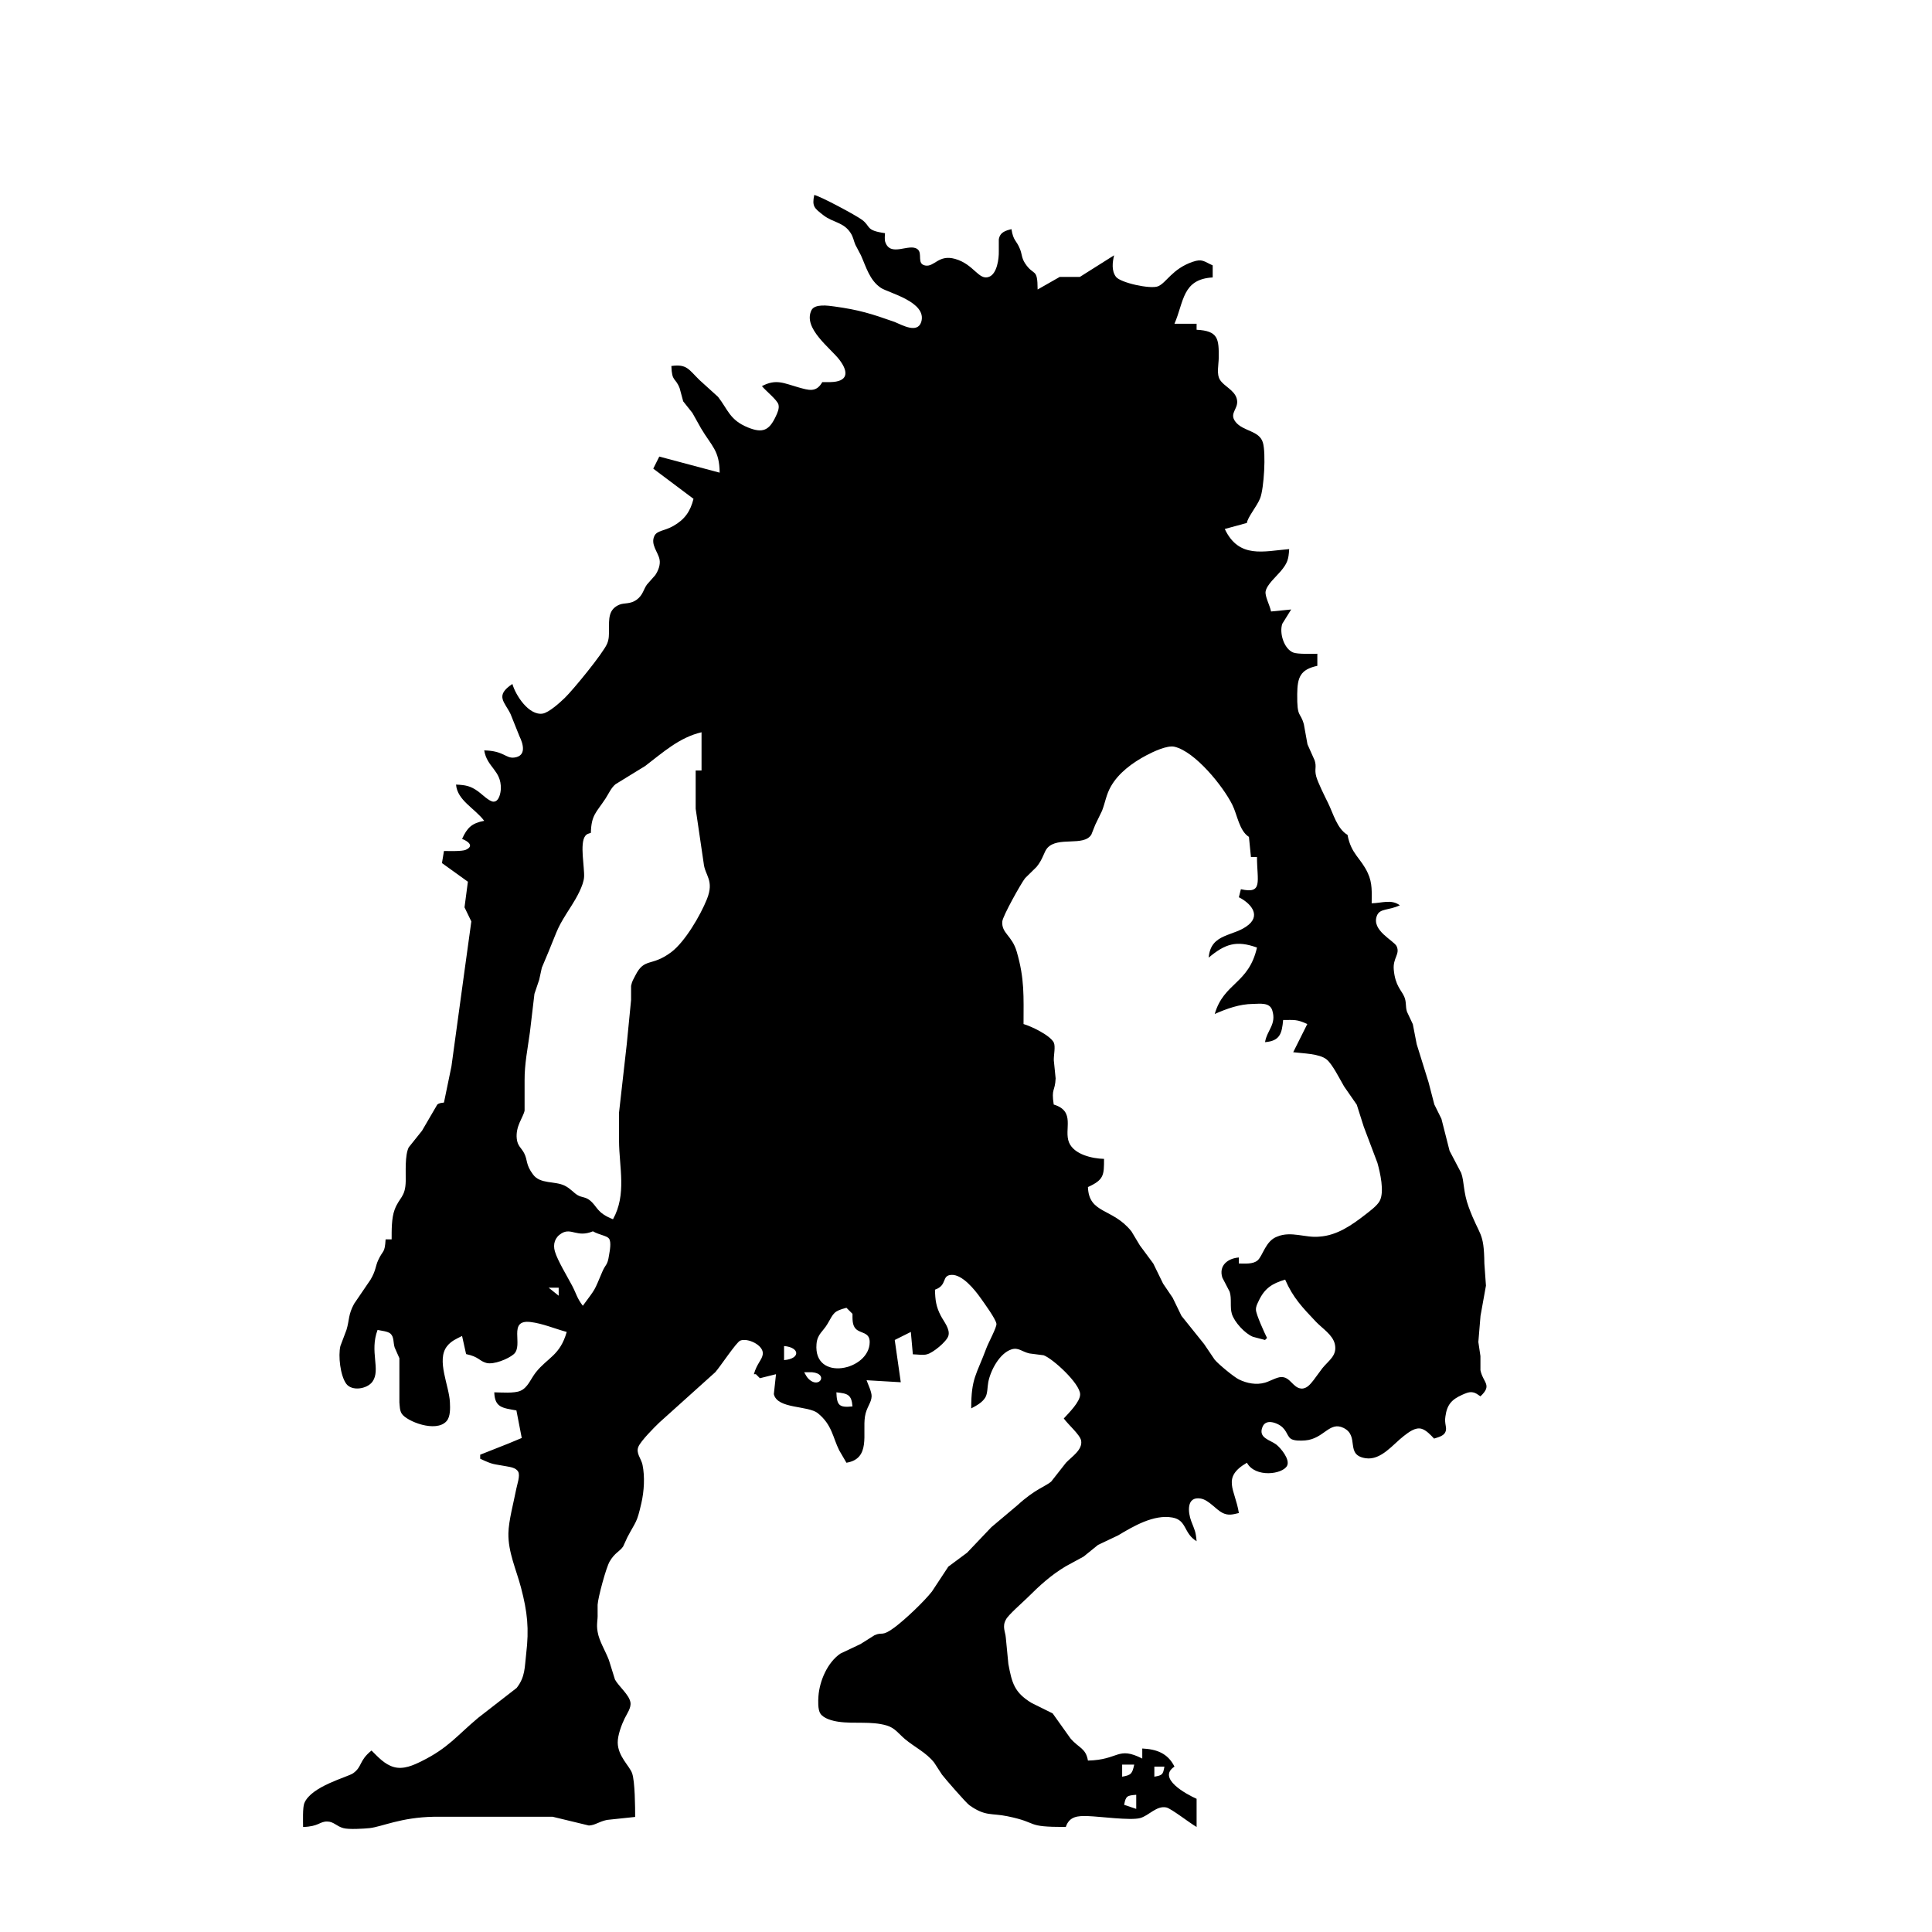 <?xml version="1.0" encoding="UTF-8" standalone="no"?>
<svg
   xmlns:dc="http://purl.org/dc/elements/1.1/"
   xmlns:cc="http://creativecommons.org/ns#"
   xmlns:rdf="http://www.w3.org/1999/02/22-rdf-syntax-ns#"
   xmlns:svg="http://www.w3.org/2000/svg"
   xmlns="http://www.w3.org/2000/svg"
   xmlns:sodipodi="http://sodipodi.sourceforge.net/DTD/sodipodi-0.dtd"
   xmlns:inkscape="http://www.inkscape.org/namespaces/inkscape"
   width="100mm"
   height="100mm"
   viewBox="0 0 566.9 566.9"
   version="1.1"
   id="svg1754"
   sodipodi:docname="sagouin.svg"
   inkscape:version="1.0.1 (3bc2e813f5, 2020-09-07)">
  <defs
     id="defs1758" />
  <sodipodi:namedview
     pagecolor="#ffffff"
     bordercolor="#666666"
     borderopacity="1"
     objecttolerance="10"
     gridtolerance="10"
     guidetolerance="10"
     inkscape:pageopacity="0"
     inkscape:pageshadow="2"
     inkscape:window-width="3840"
     inkscape:window-height="2066"
     id="namedview1756"
     showgrid="false"
     inkscape:zoom="1.8567703"
     inkscape:cx="851.78633"
     inkscape:cy="355.89351"
     inkscape:window-x="-11"
     inkscape:window-y="-11"
     inkscape:window-maximized="1"
     inkscape:current-layer="svg1754"
     inkscape:document-rotation="0" />
  <path
     id="Sélection #1"
     fill="none"
     stroke="black"
     stroke-width="0.59"
     d="m 238.923,57.2 c 2.043,0.502 12.17,5.929 14.012,7.293 2.669,1.978 0.921,3.094 6.749,3.927 -0.071,0.744 -0.1,1.612 0,2.338 1.441,5.019 7.139,0.396 9.578,2.397 1.518,1.246 -0.342,4.252 2.203,4.748 2.722,0.531 3.891,-3.319 8.792,-1.931 5.533,1.559 6.921,6.436 9.973,5.249 2.338,-0.909 2.899,-5.297 2.846,-7.487 0,0 0,-3.49 0,-3.49 0.342,-2.096 1.913,-2.551 3.714,-3.006 0.567,3.578 1.435,3.136 2.527,5.905 0.585,1.476 0.431,2.551 1.453,4.11 2.586,3.962 3.673,1.11 3.696,7.7 0,0 6.495,-3.702 6.495,-3.702 0,0 5.905,0 5.905,0 0,0 10.038,-6.336 10.038,-6.336 -0.472,2.025 -0.809,4.5 0.549,6.312 1.311,1.742 10.121,3.685 12.341,2.781 2.427,-0.98 4.163,-5.114 10.139,-7.174 2.905,-1.004 3.354,-0.083 5.905,1.033 0,0 0,3.543 0,3.543 -8.964,0.502 -8.42,7.186 -11.219,13.581 0,0 6.495,0 6.495,0 0,0 0,1.771 0,1.771 6.354,0.319 6.554,2.639 6.495,8.267 -0.024,2.031 -0.703,4.753 0.378,6.442 1.228,1.925 4.104,2.923 4.872,5.391 0.945,3.041 -2.445,4.228 -0.307,6.938 2.232,2.828 6.938,2.474 8.013,6.058 0.927,3.082 0.337,13.44 -0.803,16.339 -0.921,2.356 -3.72,5.616 -3.885,7.251 0,0 -6.495,1.771 -6.495,1.771 4.157,8.786 11.42,6.513 18.896,5.905 -0.165,3 -0.496,4.122 -2.486,6.495 -1.305,1.559 -4.045,3.903 -4.423,5.905 -0.26,1.405 1.193,3.968 1.594,5.905 0,0 5.905,-0.59 5.905,-0.59 0,0 -2.604,4.187 -2.604,4.187 -0.933,2.657 0.461,7.369 3.218,8.45 1.317,0.52 5.45,0.354 7.062,0.354 0,0 0,3.543 0,3.543 -5.025,1.087 -5.846,3.366 -5.905,8.267 -0.083,7.222 0.915,5.078 1.955,8.911 0,0 1.057,5.852 1.057,5.852 0,0 2.108,4.724 2.108,4.724 0.638,2.019 -0.13,2.527 0.461,4.724 0.461,1.712 2.557,5.94 3.425,7.676 1.559,3.13 2.663,7.647 5.757,9.448 1.075,5.716 3.868,6.69 5.958,11.219 1.394,3.023 1.128,5.639 1.128,8.857 3.076,-0.065 5.734,-1.264 8.267,0.59 -3.431,1.588 -5.852,0.844 -6.726,3.041 -1.736,4.358 5.037,7.304 5.793,8.993 1.045,2.321 -1.163,3.413 -0.85,6.861 0.419,4.706 2.244,5.999 3.076,7.924 0.697,1.612 0.289,2.834 0.803,4.423 0,0 1.712,3.649 1.712,3.649 0,0 1.134,5.852 1.134,5.852 0,0 3.49,11.219 3.49,11.219 0,0 1.683,6.472 1.683,6.472 0,0 2.084,4.21 2.084,4.21 0,0 2.391,9.395 2.391,9.395 0,0 3.407,6.495 3.407,6.495 0.945,2.598 0.555,5.539 2.214,10.038 3.206,8.71 4.476,6.932 4.588,16.534 0,0 0.466,6.495 0.466,6.495 0,0 -1.594,8.857 -1.594,8.857 0,0 -0.638,7.676 -0.638,7.676 0,0 0.614,4.133 0.614,4.133 0,0 0,4.133 0,4.133 0.756,3.726 3.596,4.322 0,7.676 -0.862,-0.543 -1.311,-1.045 -2.391,-1.193 -1.039,-0.142 -2.025,0.337 -2.952,0.744 -3.1,1.382 -4.464,2.888 -4.936,6.354 -0.366,2.185 0.573,3.348 0,4.547 -0.478,1.205 -2.203,1.577 -3.33,1.949 -0.951,-1.016 -2.315,-2.515 -3.714,-2.888 -1.831,-0.49 -3.779,1.063 -5.143,2.108 -3.218,2.474 -6.696,7.228 -11.219,6.543 -6.182,-0.939 -1.636,-6.525 -6.507,-8.905 -4.122,-2.019 -5.745,3.212 -11.207,3.679 -1.151,0.095 -3.348,0.183 -4.299,-0.531 -1.246,-0.939 -1.116,-3.047 -3.98,-4.346 -1.518,-0.685 -3.49,-0.957 -4.263,0.892 -1.382,3.283 2.256,3.832 4.009,5.173 1.376,1.057 4.145,4.452 3.189,6.259 -1.34,2.527 -9.33,3.567 -11.78,-0.898 -7.541,4.399 -3.431,7.836 -2.362,14.756 -1.707,0.413 -3.035,0.809 -4.724,0 -1.99,-0.968 -4.086,-3.856 -6.495,-4.252 -4.281,-0.697 -3.691,4.169 -2.764,6.619 1.027,2.716 1.311,2.888 1.583,5.905 -3.897,-2.338 -2.787,-6.171 -7.098,-6.95 -5.456,-0.998 -11.491,2.58 -15.931,5.238 0,0 -5.899,2.799 -5.899,2.799 0,0 -4.24,3.431 -4.24,3.431 0,0 -5.214,2.834 -5.214,2.834 -4.37,2.61 -7.641,5.621 -11.219,9.182 -1.382,1.376 -5.816,5.208 -6.377,6.519 -1.122,2.019 -0.118,3.567 0,5.291 0,0 0.744,7.676 0.744,7.676 1.039,5.515 1.712,8.361 6.814,11.438 0,0 6.182,3.065 6.182,3.065 0,0 5.226,7.334 5.226,7.334 2.48,2.893 4.494,2.823 5.125,6.507 9.218,-0.201 8.592,-4.293 15.943,-0.59 0,0 0,-2.952 0,-2.952 4.175,0.207 7.487,1.37 9.448,5.314 -5.196,3.431 3.507,8.113 6.495,9.448 0,0 0,8.267 0,8.267 -2.055,-1.181 -7.434,-5.403 -8.857,-5.722 -2.876,-0.644 -5.179,2.439 -7.73,3.112 -2.834,0.756 -11.704,-0.461 -15.3,-0.585 -3.029,-0.106 -5.462,0.077 -6.495,3.195 -12.335,0 -7.464,-1.169 -17.124,-3.147 -4.812,-0.992 -6.413,0.124 -11.166,-3.236 -0.945,-0.667 -7.174,-7.818 -8.031,-8.97 0,0 -2.303,-3.537 -2.303,-3.537 -2.38,-3.006 -5.686,-4.482 -8.562,-6.897 -1.86,-1.559 -2.917,-3.271 -5.368,-3.992 -4.594,-1.352 -9.548,-0.419 -14.172,-1.104 -1.695,-0.248 -4.316,-0.898 -5.303,-2.415 -0.75,-1.157 -0.65,-3.72 -0.549,-5.084 0.325,-4.482 2.657,-9.938 6.466,-12.512 0,0 5.881,-2.781 5.881,-2.781 0,0 4.11,-2.592 4.11,-2.592 2.439,-1.098 2.019,0.59 5.929,-2.332 3.106,-2.327 8.55,-7.487 10.912,-10.487 0,0 4.812,-7.304 4.812,-7.304 0,0 5.509,-4.092 5.509,-4.092 0,0 7.11,-7.476 7.11,-7.476 0,0 7.676,-6.466 7.676,-6.466 5.214,-4.771 8.243,-5.497 9.885,-6.921 0,0 4.34,-5.527 4.34,-5.527 1.647,-1.76 4.919,-3.773 4.452,-6.484 -0.301,-1.718 -3.761,-4.665 -5.096,-6.513 1.441,-1.571 4.836,-4.913 4.801,-7.086 -0.053,-3.183 -7.995,-10.463 -10.706,-11.456 0,0 -4.133,-0.531 -4.133,-0.531 -2.226,-0.478 -3.254,-1.866 -5.314,-1.193 -3.519,1.146 -6.153,6.2 -6.808,9.637 -0.266,1.394 -0.171,3.307 -0.862,4.464 -0.915,1.523 -2.634,2.415 -4.139,3.212 0,-8.952 1.5,-9.725 4.47,-17.715 0.602,-1.624 3.035,-6.064 2.935,-7.092 -0.136,-1.382 -3.702,-6.247 -4.712,-7.67 -1.647,-2.332 -5.332,-6.909 -8.533,-6.702 -2.952,0.189 -1.051,3.035 -4.789,4.34 0.065,2.994 0.301,4.966 1.718,7.676 0.874,1.671 2.817,3.939 2.203,5.899 -0.537,1.707 -4.559,5.007 -6.283,5.391 -0.986,0.325 -3.023,0.012 -4.133,0 0,0 -0.59,-6.566 -0.59,-6.566 0,0 -4.724,2.362 -4.724,2.362 0,0 1.771,12.4 1.771,12.4 0,0 -10.038,-0.59 -10.038,-0.59 0.472,1.323 1.518,3.413 1.482,4.724 -0.053,1.901 -1.535,3.236 -1.949,5.905 -0.779,5.019 1.76,12.406 -5.438,13.581 0,0 -2.126,-3.643 -2.126,-3.643 -1.907,-3.832 -2.084,-7.482 -6.241,-10.865 -2.899,-2.362 -11.922,-1.193 -12.938,-5.627 0,0 0.638,-5.846 0.638,-5.846 0,0 -4.724,1.181 -4.724,1.181 0,0 -1.181,-1.181 -1.181,-1.181 0,0 -0.59,0 -0.59,0 0.898,-3.171 2.415,-4.21 2.616,-5.881 0.313,-2.651 -4.476,-4.86 -6.625,-3.968 -1.146,0.478 -5.881,7.659 -7.31,9.259 0,0 -16.433,14.786 -16.433,14.786 -1.494,1.429 -5.326,5.285 -6.112,7.039 -0.85,1.913 0.803,3.508 1.187,5.344 0.726,3.519 0.466,7.73 -0.325,11.213 -1.376,6.047 -1.523,5.12 -4.133,10.086 0,0 -1.234,2.687 -1.234,2.687 -1.039,1.518 -2.391,1.754 -3.933,4.364 -1.075,1.825 -3.431,10.611 -3.549,12.731 0,0 0,2.634 0,2.634 0.083,1.978 -0.407,2.97 0,5.291 0.455,2.758 2.279,5.568 3.301,8.267 0,0 1.789,5.74 1.789,5.74 1.092,2.002 4.128,4.417 4.535,6.661 0.295,1.606 -0.986,3.319 -1.677,4.724 -0.939,1.907 -2.061,4.954 -2.049,7.086 0.029,4.045 3.466,6.879 4.222,9.023 0.85,2.427 0.892,9.997 0.892,12.825 0,0 -8.267,0.874 -8.267,0.874 -2.451,0.52 -3.443,1.565 -5.314,1.642 0,0 -10.629,-2.569 -10.629,-2.569 0,0 -11.219,0 -11.219,0 0,0 -23.62,0 -23.62,0 -9.731,0.171 -15.205,2.929 -18.896,3.336 -1.777,0.177 -6.029,0.443 -7.653,0 -2.043,-0.531 -2.823,-1.925 -4.771,-1.937 -2.291,-0.012 -2.362,1.447 -7.062,1.606 0,-1.583 -0.165,-5.71 0.354,-6.985 2.049,-5.025 12.755,-7.647 14.343,-8.792 2.74,-1.972 1.63,-3.637 5.379,-6.661 1.901,1.884 3.838,4.063 6.495,4.83 2.852,0.827 5.751,-0.484 8.267,-1.736 7.806,-3.88 10.269,-7.446 16.534,-12.69 0,0 11.29,-8.769 11.29,-8.769 2.563,-3.283 2.321,-6.064 2.793,-9.979 0.88,-7.405 0.384,-12.235 -1.523,-19.486 -1.399,-5.303 -3.803,-10.381 -3.691,-15.943 0.071,-3.679 1.571,-9.141 2.309,-12.991 0.254,-1.329 1.205,-3.909 0.561,-5.06 -0.65,-1.157 -2.303,-1.358 -3.472,-1.577 -4.068,-0.762 -3.726,-0.372 -7.676,-2.22 0,0 0,-1.181 0,-1.181 0,0 8.267,-3.271 8.267,-3.271 0,0 3.927,-1.636 3.927,-1.636 0,0 -1.565,-8.084 -1.565,-8.084 -4.11,-0.732 -6.354,-0.844 -6.495,-5.314 2.073,0.029 5.816,0.348 7.647,-0.431 2.232,-0.945 3.053,-3.555 4.564,-5.45 3.49,-4.364 7.074,-4.925 9.046,-11.833 -3.419,-0.921 -7.086,-2.498 -10.629,-2.917 -6.82,-0.803 -1.937,6.838 -4.907,9.436 -1.612,1.405 -5.94,3.177 -8.084,2.563 -2.179,-0.632 -2.079,-1.777 -5.905,-2.586 0,0 -1.181,-5.314 -1.181,-5.314 -1.695,0.844 -3.212,1.47 -4.423,3.017 -3.195,4.074 0.644,11.526 0.856,16.469 0.077,1.683 0.183,4.204 -1.004,5.521 -3.112,3.46 -11.709,0.024 -13.132,-2.208 -0.614,-0.963 -0.579,-2.214 -0.691,-3.313 0,0 0,-12.967 0,-12.967 0,0 -1.388,-3.141 -1.388,-3.141 -0.466,-1.464 -0.13,-3.082 -1.24,-4.074 -0.756,-0.673 -2.746,-0.856 -3.779,-1.075 -2.403,6.407 0.986,11.65 -1.482,15.158 -1.523,2.161 -6.053,2.923 -7.724,0.614 -1.73,-2.409 -2.38,-8.166 -1.701,-11.048 0,0 1.783,-4.724 1.783,-4.724 0.903,-2.958 0.472,-4.429 2.244,-7.676 0,0 4.824,-7.086 4.824,-7.086 1.63,-2.781 1.376,-3.838 2.256,-5.74 1.429,-3.094 1.913,-1.878 2.161,-6.07 0,0 1.771,0 1.771,0 0,-2.628 -0.053,-6.218 0.868,-8.692 1.37,-3.696 3.177,-3.62 3.265,-8.432 0.047,-2.693 -0.278,-7.511 0.874,-9.873 0,0 3.909,-4.889 3.909,-4.889 0,0 4.482,-7.682 4.482,-7.682 0.685,-0.514 1.199,-0.455 1.955,-0.585 0,0 2.197,-10.629 2.197,-10.629 0,0 3.797,-27.753 3.797,-27.753 0,0 2.037,-14.762 2.037,-14.762 0,0 -2.002,-4.133 -2.002,-4.133 0,0 0.992,-7.517 0.992,-7.517 0,0 -7.611,-5.474 -7.611,-5.474 0,0 0.59,-3.543 0.59,-3.543 1.417,0 5.273,0.148 6.401,-0.348 2.687,-1.193 0.425,-2.628 -1.086,-3.195 1.523,-3.348 2.876,-4.618 6.495,-5.314 -2.87,-3.761 -7.883,-5.982 -8.267,-10.629 2.752,0.136 4.181,0.337 6.495,2.008 1.045,0.756 3.212,2.941 4.44,3 1.689,0.083 2.173,-2.58 2.208,-3.826 0.136,-5.379 -4.063,-6.194 -4.877,-11.219 5.875,0.148 6.277,2.433 8.846,2.102 3.637,-0.478 2.58,-4.033 1.5,-6.236 0,0 -2.604,-6.495 -2.604,-6.495 -1.689,-3.572 -4.748,-5.385 0.526,-8.857 0.962,3.36 4.818,9.288 8.857,8.698 1.831,-0.266 5.149,-3.289 6.495,-4.588 2.468,-2.386 11.225,-13.068 12.442,-15.92 0.596,-1.399 0.537,-2.651 0.549,-4.133 0.018,-3 -0.266,-5.988 3.124,-7.346 1.399,-0.567 3.135,-0.065 5.019,-1.447 1.836,-1.346 1.996,-3.082 3,-4.44 0,0 2.445,-2.769 2.445,-2.769 0.874,-1.317 1.577,-3.071 1.234,-4.665 -0.466,-2.161 -2.687,-4.364 -1.494,-6.832 0.791,-1.63 2.935,-1.423 5.568,-2.929 3.366,-1.919 4.978,-4.269 5.905,-7.954 0,0 -11.81,-8.857 -11.81,-8.857 0,0 1.771,-3.543 1.771,-3.543 0,0 17.715,4.724 17.715,4.724 -0.065,-6.549 -2.315,-7.712 -5.456,-12.991 0,0 -2.551,-4.553 -2.551,-4.553 0,0 -2.693,-3.384 -2.693,-3.384 0,0 -1.039,-3.85 -1.039,-3.85 -1.264,-3.26 -2.267,-1.754 -2.433,-6.519 4.564,-0.661 5.12,1.063 8.267,4.128 0,0 5.427,4.919 5.427,4.919 2.893,3.691 3.395,6.791 8.745,8.975 4.393,1.795 6.283,0.862 8.208,-3.26 0.478,-1.022 1.081,-2.285 0.779,-3.443 -0.354,-1.358 -3.649,-3.962 -4.854,-5.415 4.187,-2.208 6.46,-0.833 10.629,0.337 3.076,0.862 5.297,1.647 7.086,-1.518 0,0 2.362,0 2.362,0 5.013,-0.095 5.562,-2.699 2.704,-6.495 -2.569,-3.425 -10.824,-9.277 -8.255,-14.579 0.957,-1.972 4.948,-1.358 6.732,-1.116 7.257,0.992 10.883,2.143 17.715,4.553 2.226,0.933 6.655,3.448 7.771,0 1.813,-5.905 -9.655,-8.538 -11.851,-10.021 -3.301,-2.226 -4.322,-6.141 -5.828,-9.519 0,0 -1.653,-3.141 -1.653,-3.141 -0.508,-1.187 -0.579,-2.155 -1.34,-3.366 -2.061,-3.283 -5.208,-3.082 -8.013,-5.267 -2.687,-2.09 -3.413,-2.58 -2.704,-5.964 z M 205.855,214.861 c -6.549,1.541 -11.332,5.929 -16.534,9.897 0,0 -8.698,5.344 -8.698,5.344 -1.305,1.051 -2.043,2.84 -2.97,4.246 -2.734,4.157 -4.145,4.771 -4.275,10.038 -0.715,0.26 -1.128,0.213 -1.671,0.927 -1.653,2.185 -0.136,9.283 -0.325,12.064 -0.165,2.451 -2.279,6.171 -3.62,8.267 -4.488,7.015 -3.738,6.218 -6.791,13.581 0,0 -1.984,4.724 -1.984,4.724 0,0 -0.774,3.543 -0.774,3.543 0,0 -1.394,4.133 -1.394,4.133 0,0 -1.323,11.219 -1.323,11.219 -0.644,4.753 -1.6,9.347 -1.565,14.172 0,0 0,8.857 0,8.857 -0.366,1.949 -2.699,4.535 -2.297,8.261 0.236,2.173 1.358,2.669 2.167,4.24 1.087,2.114 0.39,3.295 2.628,6.283 2.138,2.858 6.33,1.807 9.271,3.248 1.742,0.862 2.592,2.084 3.791,2.781 1.305,0.756 2.262,0.466 3.584,1.523 2.256,1.801 1.937,3.643 6.797,5.551 4.063,-7.328 1.807,-15.217 1.771,-23.029 0,0 0,-8.267 0,-8.267 0,0 2.267,-20.077 2.267,-20.077 0,0 1.27,-12.991 1.27,-12.991 0,0 0,-4.11 0,-4.11 0.295,-1.459 0.655,-1.884 1.293,-3.136 2.663,-5.249 4.677,-2.386 10.517,-6.785 4.027,-3.041 8.527,-10.771 10.428,-15.494 2.256,-5.604 -0.596,-6.926 -0.945,-10.629 0,0 -2.344,-15.943 -2.344,-15.943 0,0 0,-11.219 0,-11.219 0,0 1.724,0 1.724,0 0,0 0,-11.219 0,-11.219 z m 160.613,30.705 c -2.852,-1.789 -3.395,-6.472 -4.883,-9.448 -2.728,-5.456 -10.895,-15.577 -16.965,-17.006 -2.143,-0.502 -6.33,1.506 -8.267,2.533 -4.027,2.138 -8.137,5.12 -10.416,9.159 -1.358,2.403 -1.618,4.629 -2.563,7.086 0,0 -2.002,4.133 -2.002,4.133 0,0 -1.14,2.864 -1.14,2.864 -2.208,3.608 -9.802,0.449 -12.908,3.933 -1.016,1.14 -1.234,3.195 -3.171,5.551 0,0 -3.36,3.307 -3.36,3.307 -1.122,1.388 -6.566,11.113 -6.69,12.69 -0.283,3.513 2.828,4.051 4.228,8.857 2.35,8.084 2.002,13.103 2.002,21.258 2.309,0.673 7.718,3.242 8.881,5.421 0.537,1.275 -0.035,3.561 0,5.208 0,0 0.537,5.314 0.537,5.314 -0.171,3.933 -1.311,2.823 -0.561,7.676 6.549,1.972 2.911,7.298 4.488,11.119 1.47,3.561 6.867,4.748 10.275,4.824 -0.005,4.736 0.018,6.123 -4.724,8.267 0.278,7.948 7.222,6.053 12.76,12.997 0,0 2.48,4.128 2.48,4.128 0,0 3.933,5.314 3.933,5.314 0,0 2.882,5.905 2.882,5.905 0,0 2.805,4.133 2.805,4.133 0,0 2.58,5.314 2.58,5.314 0,0 6.637,8.267 6.637,8.267 0,0 3.094,4.57 3.094,4.57 1.033,1.293 5.621,5.078 7.121,5.822 2.35,1.157 5.125,1.683 7.67,0.945 1.441,-0.413 3.389,-1.588 4.7,-1.642 2.71,-0.118 3.454,3.177 5.929,3.372 1.612,0.124 2.71,-1.329 3.602,-2.451 0,0 2.604,-3.525 2.604,-3.525 1.848,-2.285 4.429,-3.714 3.643,-7.092 -0.632,-2.728 -3.673,-4.564 -5.551,-6.549 -3.933,-4.157 -6.72,-7.027 -9.023,-12.347 -3.868,1.14 -6.064,2.604 -7.765,6.253 -0.425,0.915 -0.833,1.565 -0.803,2.628 0.035,1.329 2.527,6.826 3.254,8.243 0,0 -0.59,0.59 -0.59,0.59 0,0 -3.543,-0.933 -3.543,-0.933 -2.338,-0.933 -5.468,-4.322 -6.194,-6.743 -0.602,-2.002 0.018,-4.529 -0.644,-6.495 0,0 -2.149,-4.133 -2.149,-4.133 -1.104,-3.59 1.63,-5.645 4.854,-5.905 0,0 0,1.771 0,1.771 1.718,0 4.175,0.266 5.527,-0.945 1.518,-1.364 2.315,-5.71 5.698,-6.944 4.092,-1.73 8.361,0.437 12.394,0 5.22,-0.331 9.578,-3.419 13.581,-6.531 1.275,-0.998 3.366,-2.533 4.122,-3.939 1.441,-2.687 0.124,-8.344 -0.667,-11.166 0,0 -4.015,-10.629 -4.015,-10.629 0,0 -2.043,-6.442 -2.043,-6.442 0,0 -3.726,-5.368 -3.726,-5.368 -1.21,-2.067 -3.407,-6.489 -5.084,-7.883 -2.12,-1.766 -6.98,-1.777 -9.843,-2.155 0,0 4.133,-8.267 4.133,-8.267 -3.071,-1.423 -3.803,-1.181 -7.086,-1.181 -0.366,4.004 -0.951,6.141 -5.314,6.495 0.585,-3.549 3.437,-5.226 2.108,-9.371 -0.762,-2.374 -3.632,-1.872 -5.651,-1.848 -3.956,0.047 -7.623,1.376 -11.219,2.952 2.704,-9.259 9.944,-8.745 12.4,-19.486 -6.005,-2.191 -9.377,-1.087 -14.172,2.952 0.596,-7.375 7.517,-6.053 11.768,-9.69 3.596,-3.082 0.195,-6.484 -2.911,-8.025 0,0 0.59,-2.362 0.59,-2.362 6.596,1.494 4.724,-2.344 4.724,-9.448 0,0 -1.771,0 -1.771,0 0,0 -0.59,-5.905 -0.59,-5.905 z M 173.969,361.303 c -4.665,1.931 -6.306,-1.146 -9.188,0.585 -1.984,1.199 -2.586,3.177 -1.96,5.32 0.785,2.681 3.685,7.428 5.055,10.038 1.258,2.391 1.417,3.679 3.141,5.905 3.974,-5.415 3.177,-4.027 5.716,-9.985 0.992,-2.332 1.518,-1.771 1.96,-4.783 0.213,-1.27 0.762,-3.903 0,-4.954 -0.655,-0.856 -2.764,-1.027 -4.724,-2.126 z m -10.038,16.534 c 0,0 -2.952,0 -2.952,0 0,0 2.952,2.362 2.952,2.362 0,0 0,-2.362 0,-2.362 z m 84.44,5.905 c -3.785,0.986 -3.702,1.518 -5.533,4.671 -1.346,2.327 -3,2.994 -3.254,5.958 -0.962,11.237 15.595,7.789 15.607,-0.567 0.005,-3.017 -2.722,-2.456 -4.104,-3.909 -1.075,-1.128 -0.927,-2.941 -0.945,-4.381 0,0 -1.771,-1.771 -1.771,-1.771 z m -18.305,15.353 c 4.877,-0.402 4.647,-3.744 0,-4.133 0,0 0,4.133 0,4.133 z m 5.905,3.561 c 0.449,0.768 0.726,1.441 1.423,2.079 3.071,2.817 5.734,-1.63 0.927,-2.079 0,0 -2.35,0 -2.35,0 z m 14.172,10.021 c -0.278,-3.478 -1.411,-3.779 -4.724,-4.133 0.124,3.826 0.827,4.553 4.724,4.133 z m 82.669,105.107 c 0,0 -3.543,0 -3.543,0 0,0 0,3.543 0,3.543 2.693,-0.461 2.964,-0.909 3.543,-3.543 z m 8.857,0.59 c 0,0 -2.952,0 -2.952,0 0,0 0,2.952 0,2.952 2.362,-0.413 2.539,-0.59 2.952,-2.952 z m -8.267,8.267 c -2.622,0.218 -3.076,0.283 -3.543,2.952 0,0 3.543,1.181 3.543,1.181 0,0 0,-4.133 0,-4.133 z"
     style="fill:#000000;stroke:none" />
</svg>
